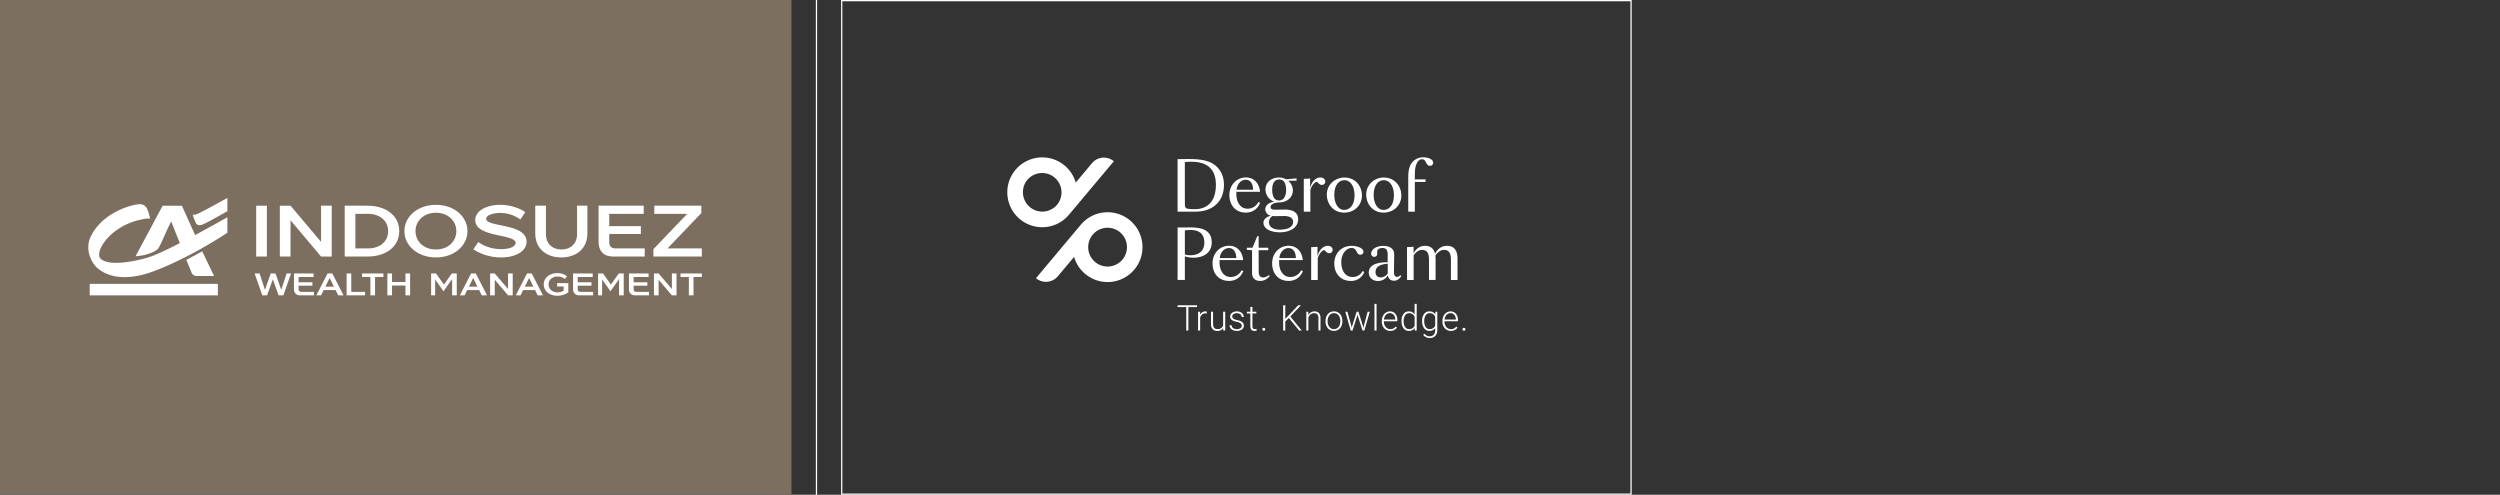 <?xml version="1.0" encoding="UTF-8"?>
<svg xmlns="http://www.w3.org/2000/svg" xmlns:xlink="http://www.w3.org/1999/xlink" width="2001" height="396" viewBox="0 0 2001 396">
  <rect x="0" y="0" width="2001" height="396" fill="#333333" stroke="none"/>
  <defs>
    <clipPath id="clip-path">
      <rect id="Rectangle_26" data-name="Rectangle 26" width="633.489" height="395.934" fill="none"></rect>
    </clipPath>
    <clipPath id="clip-path-2">
      <rect id="Rectangle_28" data-name="Rectangle 28" width="366.687" height="144.641" fill="none"></rect>
    </clipPath>
    <clipPath id="clip-Logo-Indosuez-DP">
      <rect width="2001" height="396"></rect>
    </clipPath>
  </defs>
  <g id="Logo-Indosuez-DP" clip-path="url(#clip-Logo-Indosuez-DP)">
    <g id="Group_82" data-name="Group 82" transform="translate(0 0)">
      <rect id="Rectangle_23" data-name="Rectangle 23" width="633.489" height="395.934" fill="#7c6f60"></rect>
      <rect id="Rectangle_24" data-name="Rectangle 24" width="8.551" height="40.7" transform="translate(205.06 164.642)" fill="#fff"></rect>
      <path id="Path_6788" data-name="Path 6788" d="M50.645,42.627V71.642H42.094v-40.7h8.551L75.089,59.9V30.942h8.546v40.7H75.089Z" transform="translate(181.887 133.7)" fill="#fff"></path>
      <g id="Group_81" data-name="Group 81">
        <g id="Group_80" data-name="Group 80" clip-path="url(#clip-path)">
          <path id="Path_6789" data-name="Path 6789" d="M70.428,65.129c9.69,0,16.186-5.523,16.186-13.781,0-8.311-6.5-13.893-16.186-13.893H60.4V65.129ZM51.852,30.942H69.858c15.388,0,25.647,8.141,25.647,20.353S85.246,71.642,69.858,71.642H51.852Z" transform="translate(224.051 133.7)" fill="#fff"></path>
          <path id="Path_6790" data-name="Path 6790" d="M69.72,51.861c0,8.2,6.662,14.707,16.351,14.707s16.351-6.508,16.351-14.707S95.756,37.148,86.072,37.148,69.72,43.661,69.72,51.861m-8.891,0c0-11.515,10.482-21.05,25.243-21.05s25.243,9.535,25.243,21.05-10.482,21.05-25.243,21.05-25.243-9.535-25.243-21.05" transform="translate(262.841 133.134)" fill="#fff"></path>
          <path id="Path_6791" data-name="Path 6791" d="M71.2,66.451l3.985-5.874c5.188,3.895,12.254,5.7,18.347,5.7,6.327,0,11.515-1.921,11.515-4.943,0-3.139-5.757-4.358-12.366-5.816-9.12-1.974-19.943-4.3-19.943-12.44,0-7.561,9.232-12.265,19.773-12.265,7.237,0,14.814,2.091,20.284,5.869l-3.985,5.874a26.917,26.917,0,0,0-16.128-5.236c-5.7,0-11.169,1.8-11.169,4.714,0,2.73,5.241,3.836,11.509,5.113,9.29,1.916,20.8,4.3,20.8,13.143,0,8.019-9.461,12.616-20.172,12.616A41.546,41.546,0,0,1,71.2,66.451" transform="translate(307.645 133.134)" fill="#fff"></path>
          <path id="Path_6792" data-name="Path 6792" d="M80.517,53.327V30.942h8.546V53.854C89.063,61.117,94.022,66,101.54,66c7.465,0,12.424-4.885,12.424-12.148V30.942h8.263V53.327c0,11.4-8.322,19.017-20.858,19.017s-20.853-7.62-20.853-19.017" transform="translate(347.912 133.7)" fill="#fff"></path>
          <path id="Path_6793" data-name="Path 6793" d="M90.039,59.9V30.942h36.124v6.513H98.584v9.828h25.3v6.332h-25.3V59.9c0,3.549,1.655,5.231,5.018,5.231h23.364v6.513H101.548c-7.29,0-11.509-4.363-11.509-11.743" transform="translate(389.056 133.7)" fill="#fff"></path>
          <path id="Path_6794" data-name="Path 6794" d="M137.034,71.642H98.287V65.709l27.068-28.254H99.032V30.942h37.6v5.933L109.573,65.129h27.462Z" transform="translate(424.696 133.7)" fill="#fff"></path>
          <path id="Path_6795" data-name="Path 6795" d="M67.455,41.137,61.309,58.654H57.515L52.88,45.867l-4.64,12.786H44.447L38.3,41.137h3.991L46.58,54.248l4.635-13.111h3.794l4.613,13.068,4.315-13.068Z" transform="translate(165.498 177.752)" fill="#fff"></path>
          <path id="Path_6796" data-name="Path 6796" d="M44.218,53.6V41.137H59.936v2.8h-12v4.23H58.946V50.9H47.937v2.7c0,1.527.718,2.251,2.182,2.251H60.282v2.8H49.23c-3.177,0-5.012-1.873-5.012-5.055" transform="translate(191.065 177.752)" fill="#fff"></path>
          <path id="Path_6797" data-name="Path 6797" d="M61.662,51.7l-3.421-6.96L54.82,51.7Zm1.362,2.73H53.457l-2.086,4.23H47.583l9-17.522h3.794l9,17.522H65.11Z" transform="translate(205.605 177.748)" fill="#fff"></path>
          <path id="Path_6798" data-name="Path 6798" d="M52.139,41.137h3.719V55.855H66.894v2.8H52.139Z" transform="translate(225.291 177.752)" fill="#fff"></path>
          <path id="Path_6799" data-name="Path 6799" d="M54.465,43.936v-2.8H71.519v2.8H64.852V58.654H61.132V43.936Z" transform="translate(235.342 177.752)" fill="#fff"></path>
          <path id="Path_6800" data-name="Path 6800" d="M58.271,41.137H61.99v6.832H72.749V41.137h3.719V58.654H72.749v-7.88H61.99v7.88H58.271Z" transform="translate(251.788 177.752)" fill="#fff"></path>
          <path id="Path_6801" data-name="Path 6801" d="M81.414,41.137h3.964V58.654H81.659V45.591l-6.891,9.785-6.694-9.482v12.76H64.85V41.137h3.969l6.295,8.907Z" transform="translate(280.215 177.752)" fill="#fff"></path>
          <path id="Path_6802" data-name="Path 6802" d="M83.254,51.7l-3.421-6.96L76.411,51.7Zm1.362,2.73H75.049l-2.086,4.23H69.169l9-17.522h3.794l9,17.522H86.7Z" transform="translate(298.877 177.748)" fill="#fff"></path>
          <path id="Path_6803" data-name="Path 6803" d="M77.445,46.165V58.654H73.726V41.137h3.719L88.082,53.6V41.137H91.8V58.654H88.082Z" transform="translate(318.568 177.752)" fill="#fff"></path>
          <path id="Path_6804" data-name="Path 6804" d="M91.669,51.7l-3.421-6.96L84.826,51.7Zm1.362,2.73H83.464l-2.086,4.23H77.584l9-17.522h3.789l9,17.522H95.111Z" transform="translate(335.238 177.748)" fill="#fff"></path>
          <path id="Path_6805" data-name="Path 6805" d="M92.721,41.08a13.277,13.277,0,0,1,7.737,2.48l-1.735,2.272a9.255,9.255,0,0,0-5.779-2.022c-4.086,0-7.284,2.527-7.284,6.279,0,3.709,2.847,6.385,7.162,6.385a9.037,9.037,0,0,0,4.911-1.352V51.765H92.5V49.088h8.955v7.359a14.876,14.876,0,0,1-8.78,2.756c-6.545,0-10.881-3.906-10.881-9.088,0-5.731,5.305-9.035,10.929-9.035" transform="translate(353.421 177.506)" fill="#fff"></path>
          <path id="Path_6806" data-name="Path 6806" d="M86.2,53.6V41.137h15.718v2.8h-12v4.23h11.009V50.9H89.923v2.7c0,1.527.718,2.251,2.182,2.251h10.163v2.8H91.211c-3.171,0-5.007-1.873-5.007-5.055" transform="translate(372.485 177.752)" fill="#fff"></path>
          <path id="Path_6807" data-name="Path 6807" d="M106.524,41.137h3.964V58.654h-3.719V45.591l-6.891,9.785-6.694-9.482v12.76H89.965V41.137h3.964l6.295,8.907Z" transform="translate(388.737 177.752)" fill="#fff"></path>
          <path id="Path_6808" data-name="Path 6808" d="M94.61,53.6V41.137h15.718v2.8h-12v4.23h11V50.9h-11v2.7c0,1.527.718,2.251,2.182,2.251h10.163v2.8H99.617c-3.171,0-5.007-1.873-5.007-5.055" transform="translate(408.807 177.752)" fill="#fff"></path>
          <path id="Path_6809" data-name="Path 6809" d="M102.089,46.165V58.654H98.37V41.137h3.719L112.721,53.6V41.137h3.719V58.654h-3.719Z" transform="translate(425.054 177.752)" fill="#fff"></path>
          <path id="Path_6810" data-name="Path 6810" d="M102.368,43.936v-2.8h17.054v2.8h-6.667V58.654h-3.719V43.936Z" transform="translate(442.33 177.752)" fill="#fff"></path>
          <path id="Path_6811" data-name="Path 6811" d="M28.024,44.65l12.754-6.837,9.477,19.72h-14.1a4.3,4.3,0,0,1-3.8-2.437c-1.011-2.708-4.31-10.445-4.331-10.445" transform="translate(121.091 163.389)" fill="#fff"></path>
          <rect id="Rectangle_25" data-name="Rectangle 25" width="102.567" height="9.189" transform="translate(71.807 227.216)" fill="#fff"></rect>
          <path id="Path_6812" data-name="Path 6812" d="M56.762,40.414c-.021-.005-16.139,9.264-19.916,10.674-3.469,1.373-4.773-.442-5.188-1.075a43.827,43.827,0,0,1-2.676-6.837,7.2,7.2,0,0,0,3.044-.33c2.453-.623,24.716-13.079,24.737-13.074Z" transform="translate(125.226 128.644)" fill="#fff"></path>
          <path id="Path_6813" data-name="Path 6813" d="M98.783,55.41l-10.594-23.5h-15.4L51.139,72.336c.016.005,10.647-.33,17.463-5.47,1.724-1.011,6.577-13.781,11.03-22.369l6.923,17.352C76.089,67.211,66.149,71.915,60.8,73.432,46.68,77.5,29.482,79.945,23.3,74.464c-5.811-5.161,7.6-26.786,32.985-31.6a21.067,21.067,0,0,1,6.513-.654c0-.027-1.74-7.391-3.091-8.945-1.894-2.32-3.746-2.794-6.513-2.448-5.491.33-28.861,6.566-38.082,26.057-5.14,11.073,1.7,22.263,6.124,25.5,2.054,1.506,15.324,13.414,46.01,1.373C97.49,72.006,124.579,53.51,124.6,53.51V41.139c-.016-.016-11.956,6.837-25.817,14.271" transform="translate(57.388 132.74)" fill="#fff"></path>
        </g>
      </g>
    </g>
    <line id="Line_37" data-name="Line 37" y2="396" transform="translate(653.5)" fill="none" stroke="#fff" stroke-width="1"></line>
    <g id="Rectangle_27" data-name="Rectangle 27" transform="translate(673.205)" fill="none" stroke="#fff" stroke-width="1">
      <rect width="632.795" height="396" stroke="none"></rect>
      <rect x="0.5" y="0.5" width="631.795" height="395" fill="none"></rect>
    </g>
    <g id="Group_84" data-name="Group 84" transform="translate(806.265 125.932)">
      <g id="Group_83" data-name="Group 83" clip-path="url(#clip-path-2)">
        <path id="Path_6814" data-name="Path 6814" d="M229.834,119.745a7.957,7.957,0,0,0,4.566-1.9l.707.76c-2.769,3.264-5.6,3.917-7.718,3.917-3.535,0-6.469-1.9-6.469-6.415V97.953l-4.183-.33V95.938h4.513l3.859-9.254h1.084v9.254h7.718v2.014h-7.718v7.989c0,7.335.053,9.349.053,9.349,0,3.152,1.361,4.454,3.588,4.454m-26.14-.383a9.53,9.53,0,0,0,8.807-5.326l1.414.6c-2.227,5.491-6.58,7.882-11.364,7.882-8.478,0-13.256-6.091-13.256-14.08,0-8.366,6.086-14.075,13.2-14.075,6.033,0,10.652,4.183,11.305,11.465H194.893v1.8c0,6.686,3.311,11.736,8.8,11.736m-1.3-23.147c-3.641,0-6.8,3.152-7.34,7.989h13.267c-.218-6.2-3.157-7.989-5.926-7.989m49,23.147a9.535,9.535,0,0,0,8.807-5.326l1.409.6c-2.227,5.491-6.575,7.882-11.358,7.882-8.478,0-13.261-6.091-13.261-14.08,0-8.366,6.086-14.075,13.208-14.075,6.033,0,10.652,4.183,11.305,11.465H242.58v1.8c0,6.686,3.317,11.736,8.807,11.736m-1.3-23.147c-3.646,0-6.8,3.152-7.34,7.989h13.261c-.218-6.2-3.152-7.989-5.921-7.989m86.828,23.041a3.8,3.8,0,0,0,2.716-1.361l.76.654c-1.738,2.934-3.912,3.806-5.868,3.806-2.4,0-4.406-1.249-4.9-4.348a9.012,9.012,0,0,1-7.989,4.566c-4.4,0-7.282-2.934-7.282-6.686,0-5.974,5.98-8.313,14.728-8.313h.383v-6.3c0-2.992-.872-5.113-4.13-5.113-2.881,0-4.513,1.308-4.241,3.646.218,1.791-.383,3.423-2.445,3.423a2.42,2.42,0,0,1-2.392-2.557c0-3.641,4.513-6.192,9.62-6.192,4.672,0,8.86,1.791,8.807,6.9l-.165,13.208c-.058,2.716.436,4.672,2.392,4.672m-7.393-10.492c-7.5.494-9.78,3.37-9.78,6.58,0,2.934,1.844,4.348,4.071,4.348a6.6,6.6,0,0,0,5.708-3.21Zm-28.207,10.6c-5.7,0-8.967-5.108-8.967-11.794,0-7.441,4.566-11.412,8.095-11.412,5.166,0,3.263,5.384,7.34,5.384a2.371,2.371,0,0,0,2.28-2.45c0-2.987-5.544-4.672-9.238-4.672-8.148,0-14.074,5.708-14.074,14.133,0,7.606,4.619,13.968,13.261,13.968a11.069,11.069,0,0,0,10.758-7.234l-1.414-.648a8.594,8.594,0,0,1-8.042,4.725m75.576-24.944c-4.13,0-7.447,2.339-9.509,6.415-.978-4.353-3.753-6.415-8.047-6.415-3.965,0-7.223,2.286-9.126,5.98V95.183l-5.262.282.032,26.289h5.283V102.136c1.632-2.881,4.513-4.454,6.633-4.454,4.56,0,5.65,3.258,5.65,8.148v15.924h5.273v-16.9a17.552,17.552,0,0,0-.165-2.44c1.685-3.051,4.566-4.73,6.793-4.73,4.566,0,5.65,3.258,5.65,8.148v15.924h5.273v-16.9c0-7.17-2.987-10.434-8.478-10.434m-95.332,0c-4.077,0-7.122,3.806-8.265,8.371V95.231l-5.049.287v26.236h5.267v-17.6c1.2-3.593,3.753-6.251,5.055-6.251.819,0,1.9,2.44,4.188,2.44a2.631,2.631,0,0,0,2.663-2.658c0-1.956-1.632-3.263-3.859-3.263M171.522,79.69c8.313,0,17.12,1.685,17.12,12.012,0,7.936-6.2,12.23-14.617,12.23a23.08,23.08,0,0,1-6.9-1.09v18.911h-5.815V79.759c5.517,0,7.888-.069,10.216-.069m-.053,22.281c6.251,0,11.252-2.934,11.252-10.109,0-8.042-5.437-10.1-10.981-10.1a31.294,31.294,0,0,0-4.619.324v19.294a18.266,18.266,0,0,0,4.348.6m58.562-26.2c0-2.121,2.121-4.677,5.98-5.437a5.433,5.433,0,0,1-4.513-5.108c0-1.956,1.308-5.273,7.229-6.139a10.328,10.328,0,0,1-7.069-9.732c.058-6.357,5.219-9.62,11.034-9.62a11.2,11.2,0,0,1,5.379,1.414l8.446-.7v1.807l-6.708.09a10.017,10.017,0,0,1,3.753,7.553c0,5.98-4.784,9.838-11.252,9.785-4.507.159-6.575,2.062-6.575,3.588,0,1.355.76,2.28,3.752,2.227l7.011-.112c7.335-.106,11.305,2.392,11.305,7.829,0,6.415-6.086,10.38-14.84,10.38-6.139,0-12.932-2.28-12.932-7.824m7.011-26.416c-.058,5,1.52,8.754,5.432,8.754,4.348,0,5.655-4.459,5.708-8.047.053-5.161-1.52-8.749-5.437-8.749-3.8,0-5.65,2.881-5.7,8.042m.271,21.144a6.093,6.093,0,0,0-2.881,4.943c0,4.4,4.295,6.033,8.531,6.033,4.837,0,10.816-1.3,10.816-6.251,0-3.37-3.317-4.725-7.393-4.672l-6.192.106a14.005,14.005,0,0,1-2.881-.159m-21.282-2.663c-8.478,0-13.261-6.091-13.261-14.08,0-8.366,6.091-14.075,13.208-14.075,6.033,0,10.652,4.188,11.305,11.47H208.366v1.791c0,6.681,3.322,11.741,8.807,11.741a9.535,9.535,0,0,0,8.8-5.331l1.414.6c-2.227,5.491-6.575,7.882-11.358,7.882m-.165-26.3c-3.641,0-6.787,3.152-7.335,7.989h13.261c-.218-6.2-3.152-7.989-5.926-7.989m78.93-1.791c8.536,0,14.08,6.575,14.08,14.452,0,7.611-5.926,13.639-14.245,13.639-8.749,0-13.857-6.952-13.857-14.505,0-7.989,6.74-13.586,14.021-13.586m-.218,25.922c4.948,0,8.371-4.348,8.371-11.741,0-6.9-3.152-12.012-8.042-12.012-4.943,0-8.153,4.513-8.153,11.853,0,6.469,3.046,11.9,7.824,11.9m31.747-25.922c8.531,0,14.074,6.575,14.074,14.452,0,7.611-5.921,13.639-14.239,13.639-8.749,0-13.857-6.952-13.857-14.505,0-7.989,6.74-13.586,14.021-13.586m-.218,25.922c4.948,0,8.371-4.348,8.371-11.741,0-6.9-3.157-12.012-8.047-12.012-4.943,0-8.153,4.513-8.153,11.853,0,6.469,3.046,11.9,7.829,11.9M358.052,23.6a11.189,11.189,0,0,0-10.981,7.664c-.707,1.956-1.137,4.4-1.137,8.908V67.077h5.273V43.27h8.584V41.261h-8.584V38.816c0-4.295.266-6.522.755-8.207,1.2-4.295,3.481-5.491,4.948-5.491,1.85,0,2.716,1.361,3.317,2.716s1.467,2.557,3.258,2.557a2.435,2.435,0,0,0,2.392-2.61c-.165-2.769-4.018-4.183-7.824-4.183M275.64,39.741c-4.077,0-7.122,3.8-8.265,8.366V40.554l-5.049.282V67.077h5.267V49.468c1.2-3.588,3.753-6.251,5.06-6.251.813,0,1.9,2.445,4.183,2.445A2.632,2.632,0,0,0,279.5,43c0-1.956-1.632-3.258-3.859-3.258M190.38,29.249c5,3.481,8.042,8.967,8.042,16.466,0,13.314-9.185,21.356-22.77,21.356H161.306V25.05c2.78-.037,5.6-.1,8.313-.1,7.447,0,15.435.547,20.761,4.295M175.221,65.068c7.765,0,16.737-3.97,16.737-19.459,0-15.653-10.545-18.481-19.948-18.481a43.675,43.675,0,0,0-4.89.276V52.29c0,5.166.053,7.994.053,9.19,0,3.205,1.2,3.588,8.047,3.588m-58.052,40.39a15.519,15.519,0,1,0-21.861,1.913,15.516,15.516,0,0,0,21.861-1.913m6.07-31.381a27.937,27.937,0,1,1-44.775,29.217l-13.006,15.5a12.414,12.414,0,0,1-17.492,1.531l35.9-42.792.011-.011a27.94,27.94,0,0,1,39.359-3.444M41.083,41.607A15.519,15.519,0,0,0,64.857,61.56l.005-.011a15.518,15.518,0,0,0-23.78-19.942M74.372,69.538A27.942,27.942,0,1,1,79.788,43.77l13.006-15.5a12.419,12.419,0,0,1,17.492-1.531L74.377,69.533l-.005.005m315.279,92.5a1.17,1.17,0,0,0,.866.314,1.2,1.2,0,0,0,.877-.314,1.077,1.077,0,0,0,.319-.8,1.137,1.137,0,0,0-1.2-1.169,1.109,1.109,0,0,0-.866.345,1.171,1.171,0,0,0-.314.824,1.094,1.094,0,0,0,.314.8M382.8,149.69a5.525,5.525,0,0,1,1.238,3.535v.181h-9.03a6.354,6.354,0,0,1,1.568-3.7,4.153,4.153,0,0,1,3.163-1.377,3.827,3.827,0,0,1,3.062,1.361m2.573,10.173-1.042-.792a5.217,5.217,0,0,1-1.855,1.557,5.459,5.459,0,0,1-2.36.489,4.669,4.669,0,0,1-3.694-1.706,6.278,6.278,0,0,1-1.467-4.263v-.324H385.7v-.93a7.579,7.579,0,0,0-1.611-5.113,5.425,5.425,0,0,0-4.348-1.871,5.757,5.757,0,0,0-3.253.994,6.711,6.711,0,0,0-2.349,2.732,8.929,8.929,0,0,0-.84,3.912v.6a8.233,8.233,0,0,0,.861,3.79,6.464,6.464,0,0,0,5.889,3.582,6.059,6.059,0,0,0,5.326-2.658M359.9,150a3.781,3.781,0,0,1,3.269-1.648,4.549,4.549,0,0,1,2.642.76,4.721,4.721,0,0,1,1.685,2.206v6.995a4.454,4.454,0,0,1-4.358,2.759,3.73,3.73,0,0,1-3.253-1.664,7.847,7.847,0,0,1-1.153-4.544A8.378,8.378,0,0,1,359.9,150m-2.854,4.794a9.081,9.081,0,0,0,1.584,5.634,5.024,5.024,0,0,0,4.2,2.089,5.374,5.374,0,0,0,4.661-2.227v1.892a4.9,4.9,0,0,1-1.212,3.418,4.259,4.259,0,0,1-3.253,1.233,5.285,5.285,0,0,1-4.2-2.174l-.93,1a5.789,5.789,0,0,0,2.243,1.871,6.71,6.71,0,0,0,3,.7,5.814,5.814,0,0,0,4.412-1.7,6.365,6.365,0,0,0,1.632-4.608v-14.75h-1.563l-.08,2.174a5.231,5.231,0,0,0-4.677-2.45,5.055,5.055,0,0,0-4.252,2.062,9.091,9.091,0,0,0-1.563,5.6ZM343.43,150a3.781,3.781,0,0,1,3.269-1.648,4.454,4.454,0,0,1,4.342,2.934v7.069a4.485,4.485,0,0,1-4.369,2.716,3.733,3.733,0,0,1-3.258-1.664,7.847,7.847,0,0,1-1.153-4.544A8.379,8.379,0,0,1,343.43,150m-2.854,4.768a9.114,9.114,0,0,0,1.595,5.655,5.01,5.01,0,0,0,4.194,2.094,5.383,5.383,0,0,0,4.7-2.28l.069,2h1.557V140.867h-1.653v8.451a5.244,5.244,0,0,0-4.651-2.408,5.041,5.041,0,0,0-4.252,2.078,9.084,9.084,0,0,0-1.563,5.586ZM334.3,149.69a5.522,5.522,0,0,1,1.233,3.535v.181h-9.03a6.354,6.354,0,0,1,1.568-3.7,4.153,4.153,0,0,1,3.163-1.377,3.846,3.846,0,0,1,3.067,1.361m2.573,10.173-1.047-.792a5.217,5.217,0,0,1-1.855,1.557,5.426,5.426,0,0,1-2.36.489,4.669,4.669,0,0,1-3.694-1.706,6.3,6.3,0,0,1-1.467-4.263v-.324h10.742v-.93a7.6,7.6,0,0,0-1.605-5.113,5.443,5.443,0,0,0-4.353-1.871,5.77,5.77,0,0,0-3.253.994,6.7,6.7,0,0,0-2.344,2.732,8.858,8.858,0,0,0-.845,3.912v.6a8.236,8.236,0,0,0,.866,3.79,6.435,6.435,0,0,0,2.413,2.636,6.507,6.507,0,0,0,3.471.946,6.074,6.074,0,0,0,5.331-2.658m-16.312-19h-1.669v21.372h1.669Zm-23.307,6.32h-1.711l4.369,15.058h1.419l3.8-11.927.181-.834.181.824,3.864,11.938h1.419l4.385-15.058h-1.727l-3.088,11.55-.319,1.462-.388-1.584-3.577-11.428h-1.419l-3.62,11.523-.335,1.361-.25-1.292Zm-15.839,7.457a7.08,7.08,0,0,1,1.409-4.571,4.444,4.444,0,0,1,3.63-1.743,4.58,4.58,0,0,1,2.647.787,5.122,5.122,0,0,1,1.791,2.216,7.611,7.611,0,0,1,.643,3.163v.319a7.066,7.066,0,0,1-1.4,4.571,4.731,4.731,0,0,1-7.319,0,6.812,6.812,0,0,1-1.4-4.433Zm-1.669.181a8.135,8.135,0,0,0,1.871,5.592,6.207,6.207,0,0,0,4.863,2.1,6.5,6.5,0,0,0,3.5-.946,6.312,6.312,0,0,0,2.371-2.695,8.95,8.95,0,0,0,.84-3.928v-.345a8.156,8.156,0,0,0-1.86-5.592,6.214,6.214,0,0,0-4.874-2.1,6.331,6.331,0,0,0-5.863,3.673,8.825,8.825,0,0,0-.845,3.912Zm-15.4-7.638v15.058H266V151.933a5.683,5.683,0,0,1,1.759-2.61,4.224,4.224,0,0,1,2.737-.967,3.341,3.341,0,0,1,2.689.989,4.589,4.589,0,0,1,.856,3v9.9H275.7v-9.881a6.173,6.173,0,0,0-1.2-4.093,4.529,4.529,0,0,0-3.609-1.361,5.541,5.541,0,0,0-2.8.728,6.074,6.074,0,0,0-2.115,2.121l-.053-2.573Zm-5.73,15.058H260.7L251.563,151l8.488-9.014h-2.158l-10.38,10.923V141.983H245.8v20.261h1.711v-7.25l2.854-2.812Zm-29.17-.2a1.17,1.17,0,0,0,.866.314,1.2,1.2,0,0,0,.877-.314,1.077,1.077,0,0,0,.319-.8,1.137,1.137,0,0,0-1.2-1.169,1.109,1.109,0,0,0-.866.345,1.148,1.148,0,0,0-.314.824,1.073,1.073,0,0,0,.314.8m-9.9-18.709v3.853H216.78v1.366h2.769V158.6a4.716,4.716,0,0,0,.776,2.929,2.97,2.97,0,0,0,2.493.994,5.364,5.364,0,0,0,1.781-.234l-.069-1.35a10.711,10.711,0,0,1-1.35.138,1.764,1.764,0,0,1-1.51-.611,3.142,3.142,0,0,1-.452-1.871v-10.04h3.115v-1.366h-3.115v-3.853Zm-7.941,17.019a4.721,4.721,0,0,1-2.812.765,5.03,5.03,0,0,1-3-.813,2.9,2.9,0,0,1-1.228-2.28H202.9a3.924,3.924,0,0,0,1.632,3.226,6.767,6.767,0,0,0,4.263,1.27,6.548,6.548,0,0,0,4.018-1.143,3.613,3.613,0,0,0,1.536-3.046,3.558,3.558,0,0,0-.532-1.988,4.258,4.258,0,0,0-1.616-1.409,14.242,14.242,0,0,0-3.285-1.095A8.709,8.709,0,0,1,205.9,152.7a2.051,2.051,0,0,1-.829-1.743,2.256,2.256,0,0,1,.994-1.9,5,5,0,0,1,5.427.149,2.692,2.692,0,0,1,1.106,2.2h1.669a3.993,3.993,0,0,0-1.52-3.248,6.211,6.211,0,0,0-4.045-1.244,6.028,6.028,0,0,0-3.811,1.159,3.586,3.586,0,0,0-1.488,2.945,3.312,3.312,0,0,0,.537,1.919,4.092,4.092,0,0,0,1.637,1.345,13.5,13.5,0,0,0,3.109.973,7.766,7.766,0,0,1,3,1.175,2.389,2.389,0,0,1,.994,1.993,2.29,2.29,0,0,1-1.074,1.935m-13.782,1.892h1.616V147.187h-1.674v10.9q-.957,2.99-4.576,2.992-3.476,0-3.476-4.3v-9.589h-1.658v9.8a6.12,6.12,0,0,0,1.281,4.141,4.658,4.658,0,0,0,3.657,1.4,5.4,5.4,0,0,0,4.8-2.185Zm-13.112-15.153a2.692,2.692,0,0,0-1.1-.181,4.426,4.426,0,0,0-4.241,2.668l-.027-2.392h-1.632v15.058h1.658V151.907a4.788,4.788,0,0,1,1.536-2.53,4.067,4.067,0,0,1,2.636-.866,6.314,6.314,0,0,1,1.127.1Zm-7.824-5.108H161.306v1.446h6.931v18.816h1.711V143.429h6.942Z" transform="translate(-25.036 -23.599)" fill="#fff"></path>
      </g>
    </g>
  </g>
</svg>
